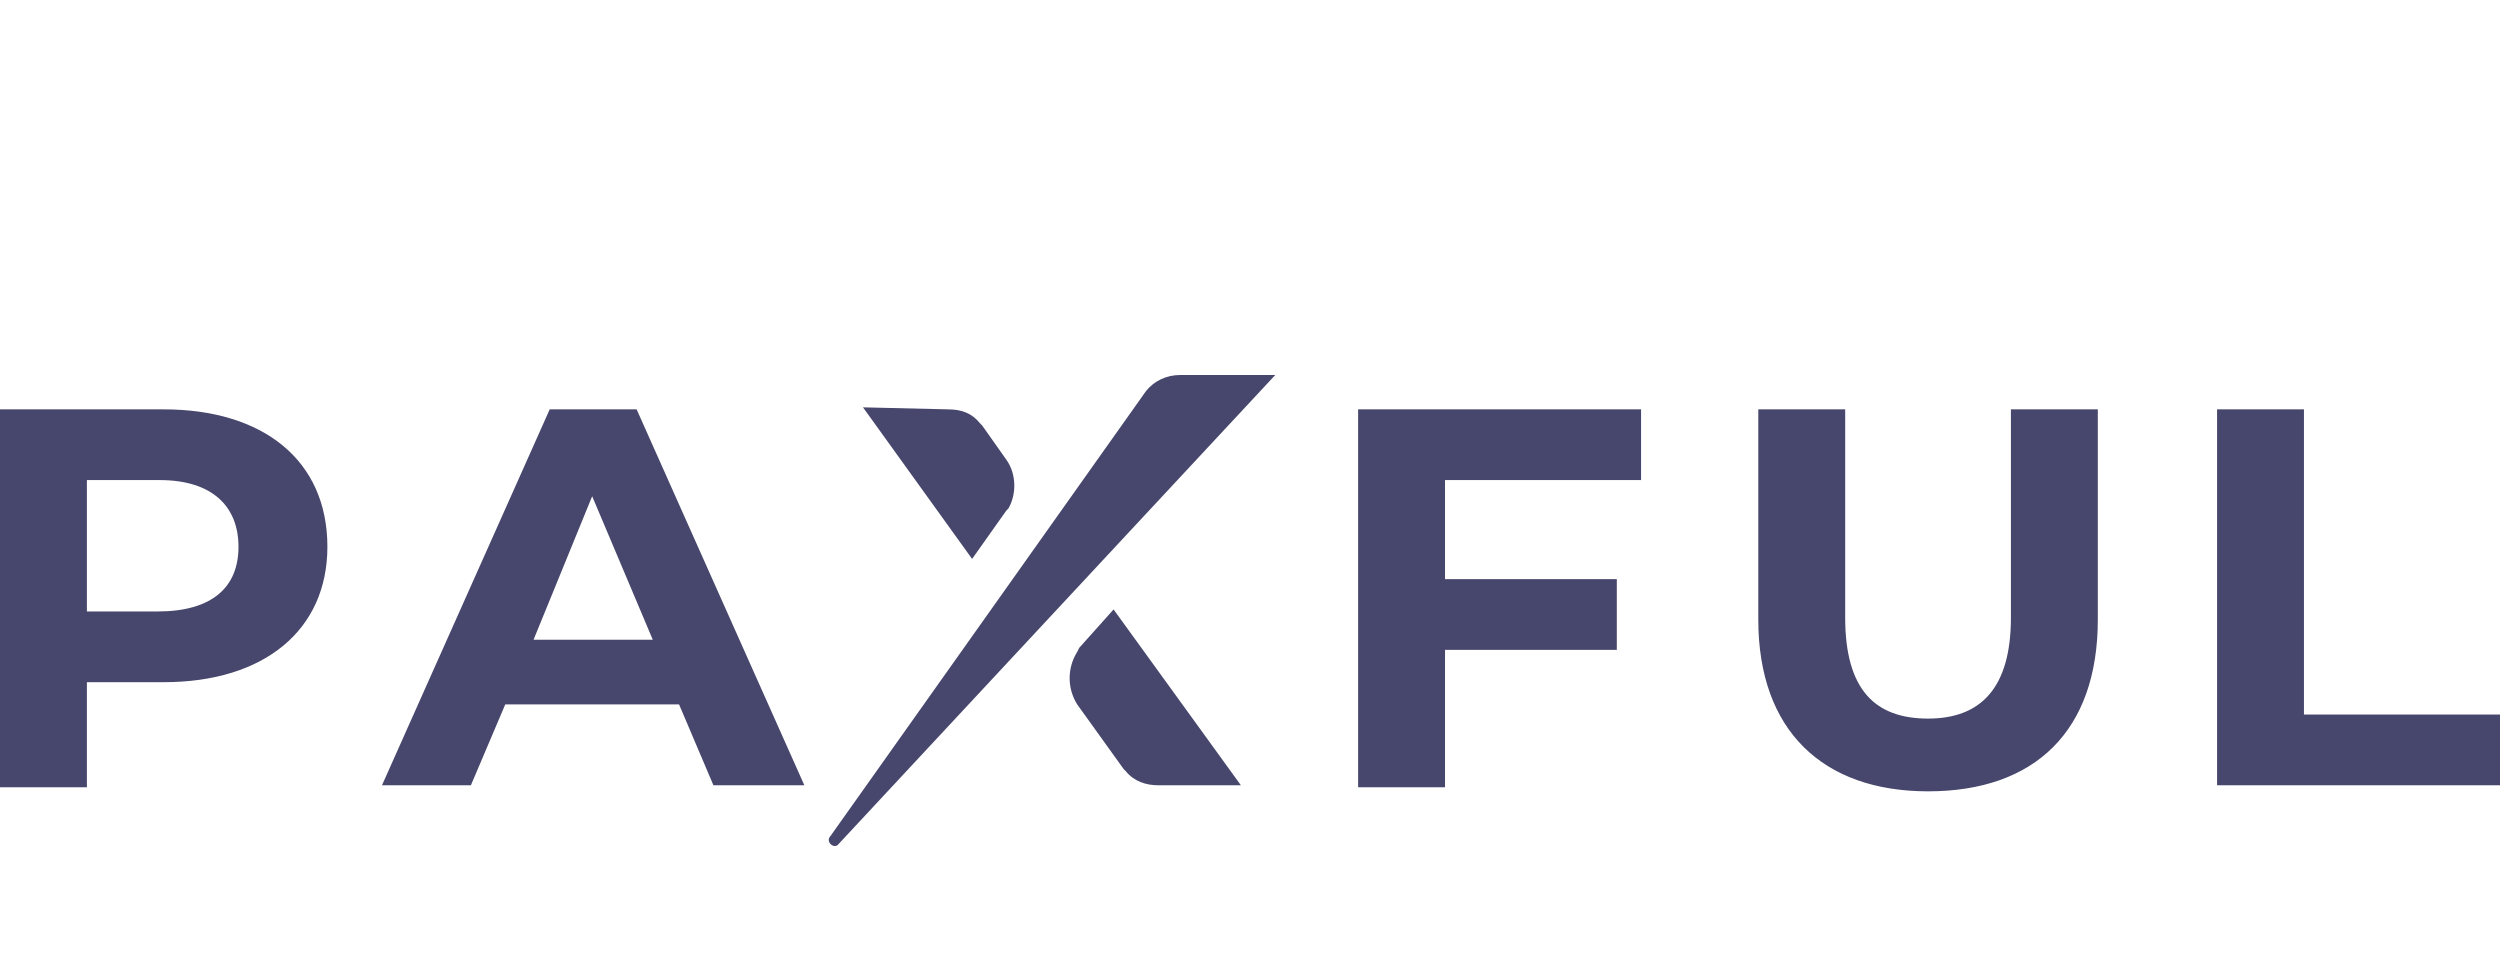<svg xmlns="http://www.w3.org/2000/svg" width="120" height="46" viewBox="0 0 120 46" fill="none"><path d="M88.569 19.649V29.641C88.569 33.133 90.024 34.492 92.546 34.492C95.069 34.492 96.524 33.036 96.524 29.641V19.649H100.695V29.738C100.695 35.074 97.688 37.984 92.546 37.984C87.502 37.984 84.398 35.074 84.398 29.738V19.649H88.569ZM30.558 19.649L38.609 37.693H34.244L32.595 33.812H24.252L22.603 37.693H18.335L26.386 19.649H30.558ZM78.771 19.649V23.044H69.361V27.798H77.607V31.193H69.361V37.79H65.19V19.649H78.771ZM110.59 19.649V34.297H120V37.693H106.419V19.649H110.59ZM7.858 19.649C12.611 19.649 15.715 22.074 15.715 26.246C15.715 30.223 12.708 32.745 7.858 32.745H4.171V37.79H0V19.649H7.858ZM53.452 29.253L59.563 37.693H55.586C55.004 37.693 54.422 37.499 54.034 37.014L53.937 36.917L51.706 33.812C51.221 33.036 51.221 32.066 51.706 31.29L51.803 31.096L53.452 29.253ZM28.424 23.82L25.61 30.708H31.334L28.424 23.82ZM7.664 23.044H4.171V29.35H7.567C10.186 29.35 11.447 28.186 11.447 26.246C11.447 24.306 10.186 23.044 7.664 23.044ZM45.497 19.649C46.176 19.649 46.661 19.843 47.049 20.328L47.146 20.425L48.31 22.074C48.795 22.753 48.795 23.724 48.407 24.403L48.31 24.5L46.661 26.828L41.423 19.552L45.497 19.649Z" fill="#47476D"></path><path d="M61.213 18L40.259 40.506C40.065 40.797 39.58 40.409 39.871 40.118L55.005 18.776C55.393 18.291 55.975 18 56.654 18H61.213Z" fill="#47476D"></path></svg>